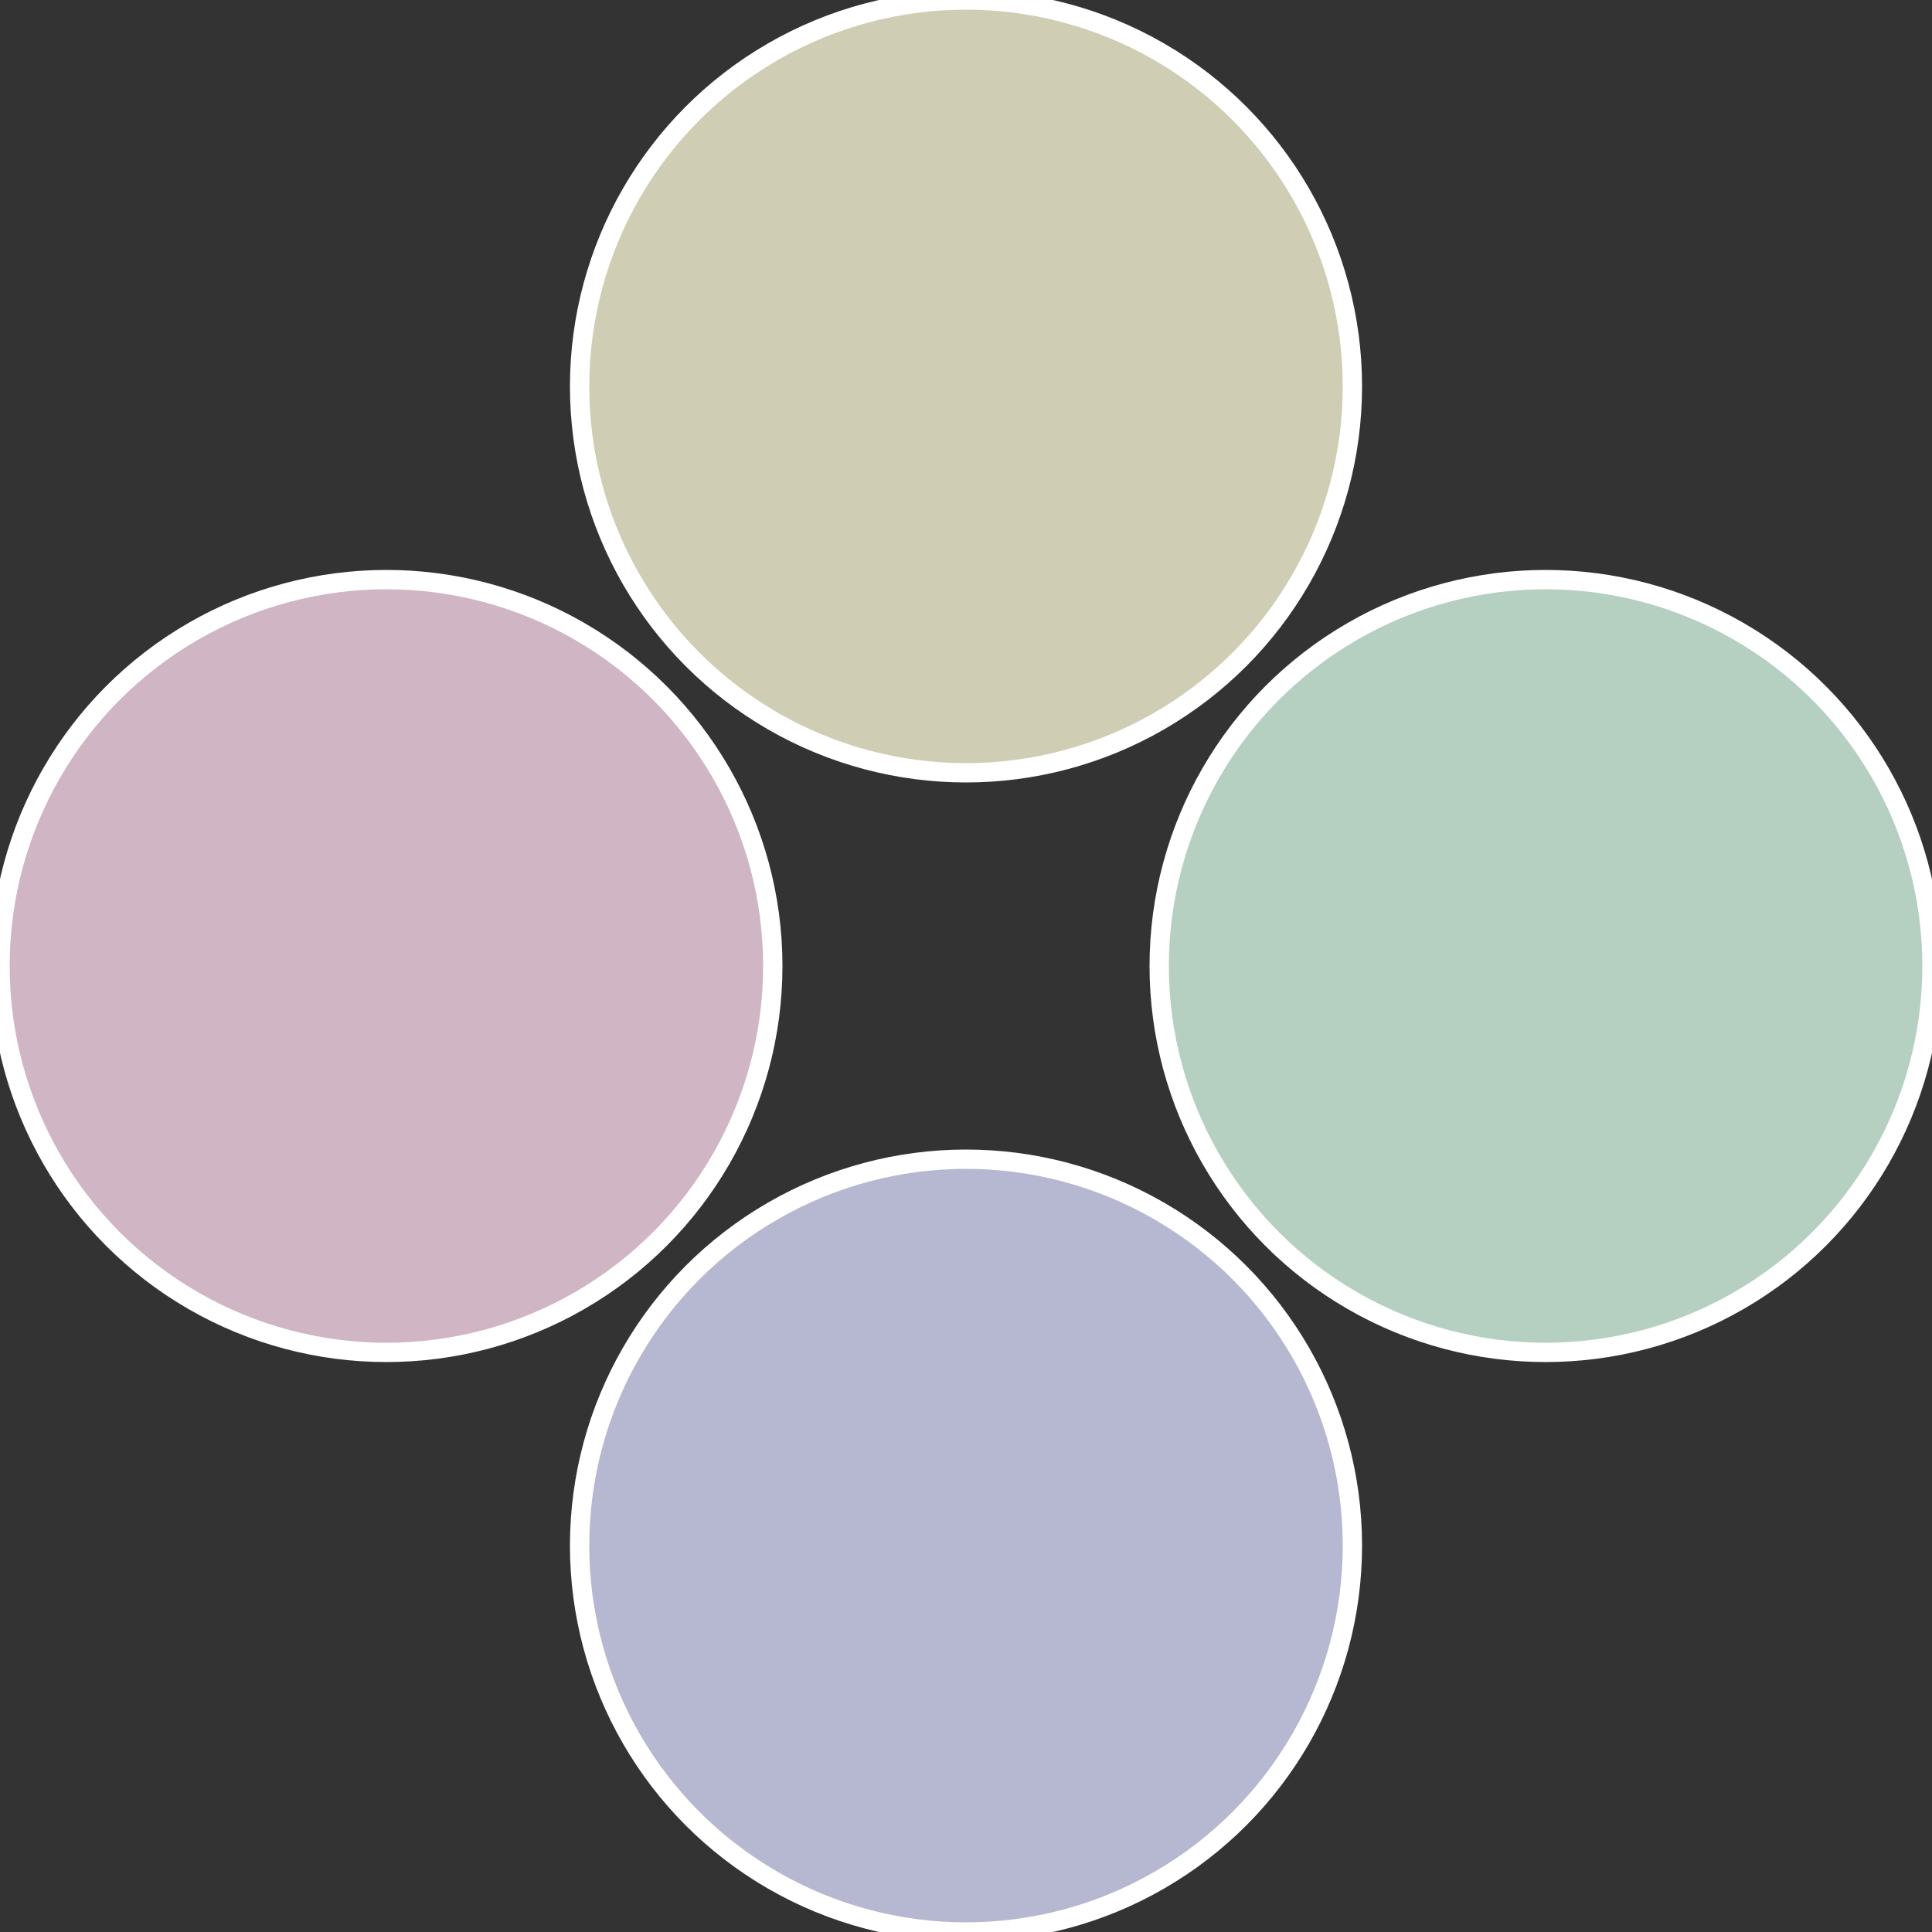 <?xml version="1.0" standalone="no"?>
<svg width="500" height="500" viewBox="-1 -1 2 2" xmlns="http://www.w3.org/2000/svg">
 
                <rect x="-1" y="-1" width="2" height="2" fill="#333333" stroke="none"/>
 
                <circle cx="0.6" cy="0" r="0.4" fill="#b5d0c0" stroke="#fff" stroke-width="1%" />
             
                <circle cx="3.6739403974421E-17" cy="0.6" r="0.4" fill="#b5b8d0" stroke="#fff" stroke-width="1%" />
             
                <circle cx="-0.6" cy="7.3478807948841E-17" r="0.4" fill="#d0b5c5" stroke="#fff" stroke-width="1%" />
             
                <circle cx="-1.1021821192326E-16" cy="-0.6" r="0.4" fill="#d0cdb5" stroke="#fff" stroke-width="1%" />
            </svg>
